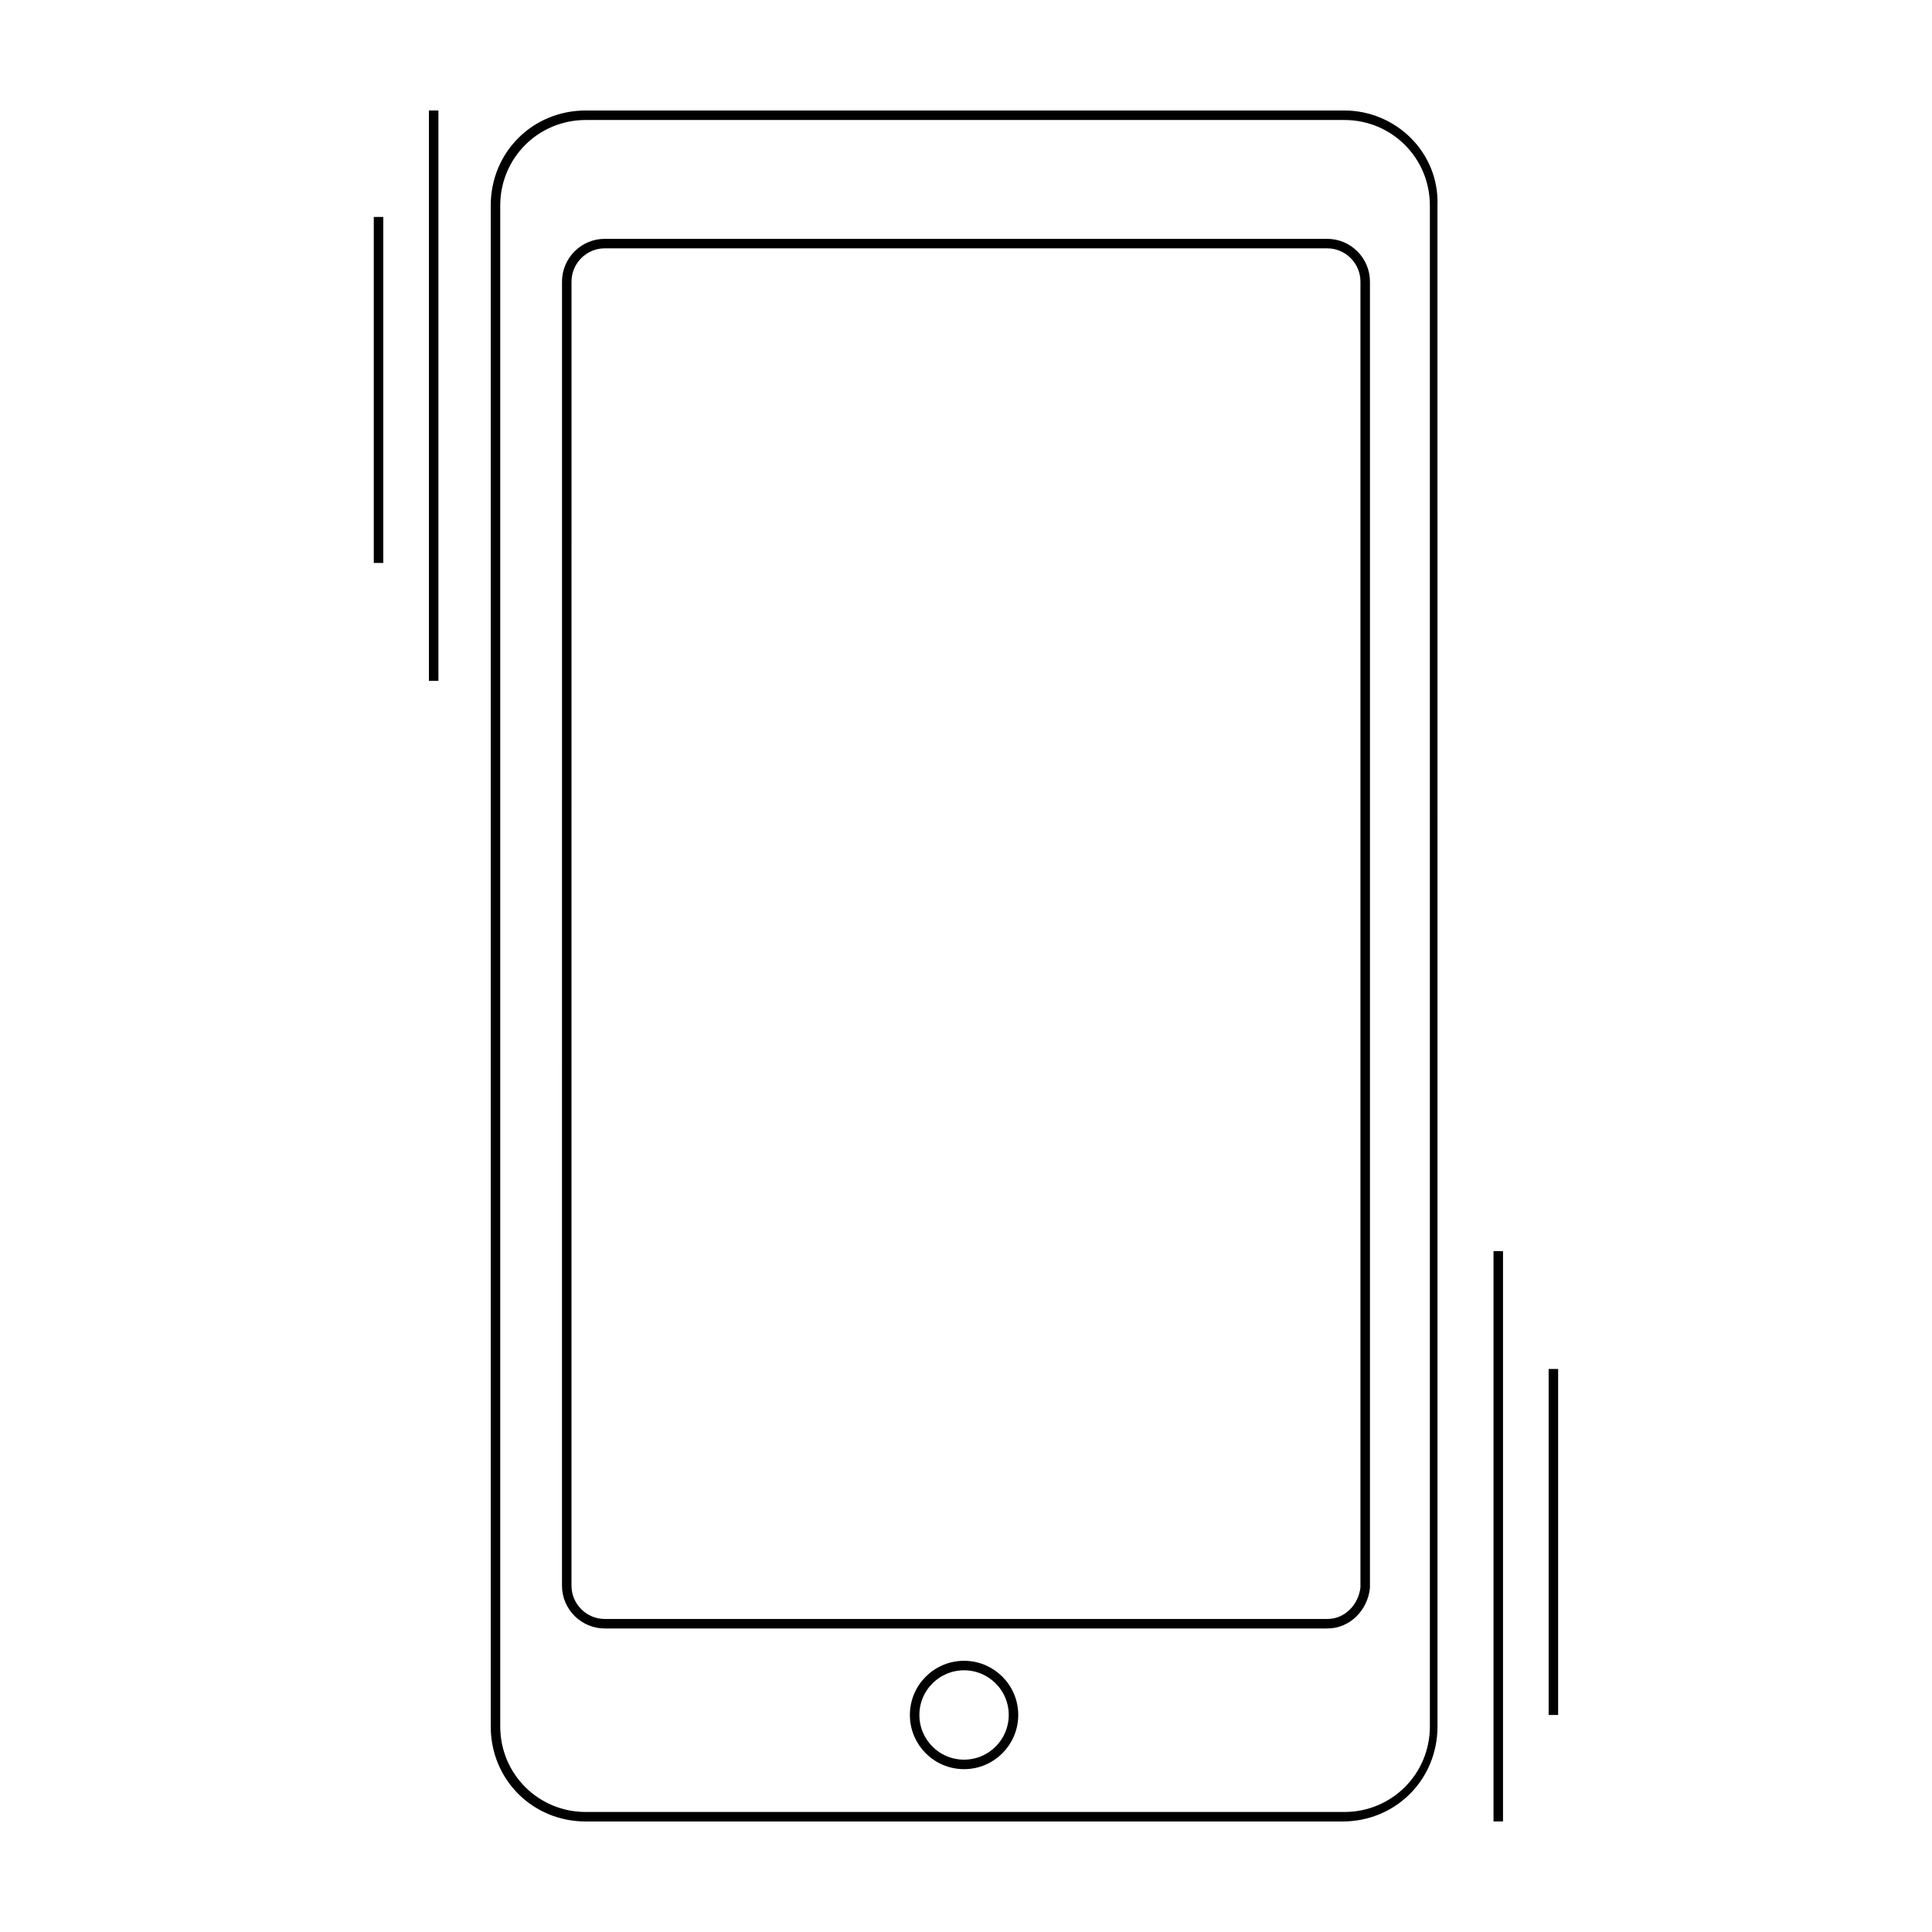 <?xml version="1.0" encoding="UTF-8"?>
<!-- Uploaded to: SVG Repo, www.svgrepo.com, Generator: SVG Repo Mixer Tools -->
<svg width="800px" height="800px" version="1.1" viewBox="144 144 512 512" xmlns="http://www.w3.org/2000/svg">
 <path d="m500.26 175.8c12.594 0 22.672 10.078 22.672 22.672v403.05c0 12.594-10.078 22.672-22.672 22.672h-201.02c-12.594 0-22.672-10.078-22.672-22.672v-403.05c0-12.594 10.078-22.672 22.672-22.672h201.02m0-2.519h-201.02c-14.105 0-25.191 11.082-25.191 25.191v403.05c0 14.105 11.082 25.191 25.191 25.191h200.52c14.105 0 25.191-11.082 25.191-25.191l-0.004-403.05c0.504-14.109-11.082-25.191-24.684-25.191z"/>
 <path transform="matrix(5.038 0 0 5.038 148.09 148.09)" d="m69 84.6h-38c-1.1 0-2-0.9-2-2l7.75e-4 -68.599c0-1.1 0.9-2 2-2h38c1.1 0 2 0.9 2 2v68.7c-0.101 0.999-0.9 1.9-2 1.9z" fill="none" stroke="#000000" stroke-miterlimit="10" stroke-width=".5"/>
 <path transform="matrix(5.038 0 0 5.038 148.09 148.09)" d="m52.5 89.4c0 1.436-1.164 2.6-2.6 2.6-1.436 0-2.6-1.164-2.6-2.6 0-1.436 1.165-2.6 2.6-2.6 1.436 0 2.6 1.164 2.6 2.6" fill="none" stroke="#000000" stroke-miterlimit="10" stroke-width=".5"/>
 <path transform="matrix(5.038 0 0 5.038 148.09 148.09)" d="m78 65v30" fill="none" stroke="#000000" stroke-miterlimit="10" stroke-width=".5"/>
 <path transform="matrix(5.038 0 0 5.038 148.09 148.09)" d="m80.9 71.2v18.2" fill="none" stroke="#000000" stroke-miterlimit="10" stroke-width=".5"/>
 <path transform="matrix(5.038 0 0 5.038 148.09 148.09)" d="m22 35v-30" fill="none" stroke="#000000" stroke-miterlimit="10" stroke-width=".5"/>
 <path transform="matrix(5.038 0 0 5.038 148.09 148.09)" d="m19.1 28.8v-18.2" fill="none" stroke="#000000" stroke-miterlimit="10" stroke-width=".5"/>
</svg>